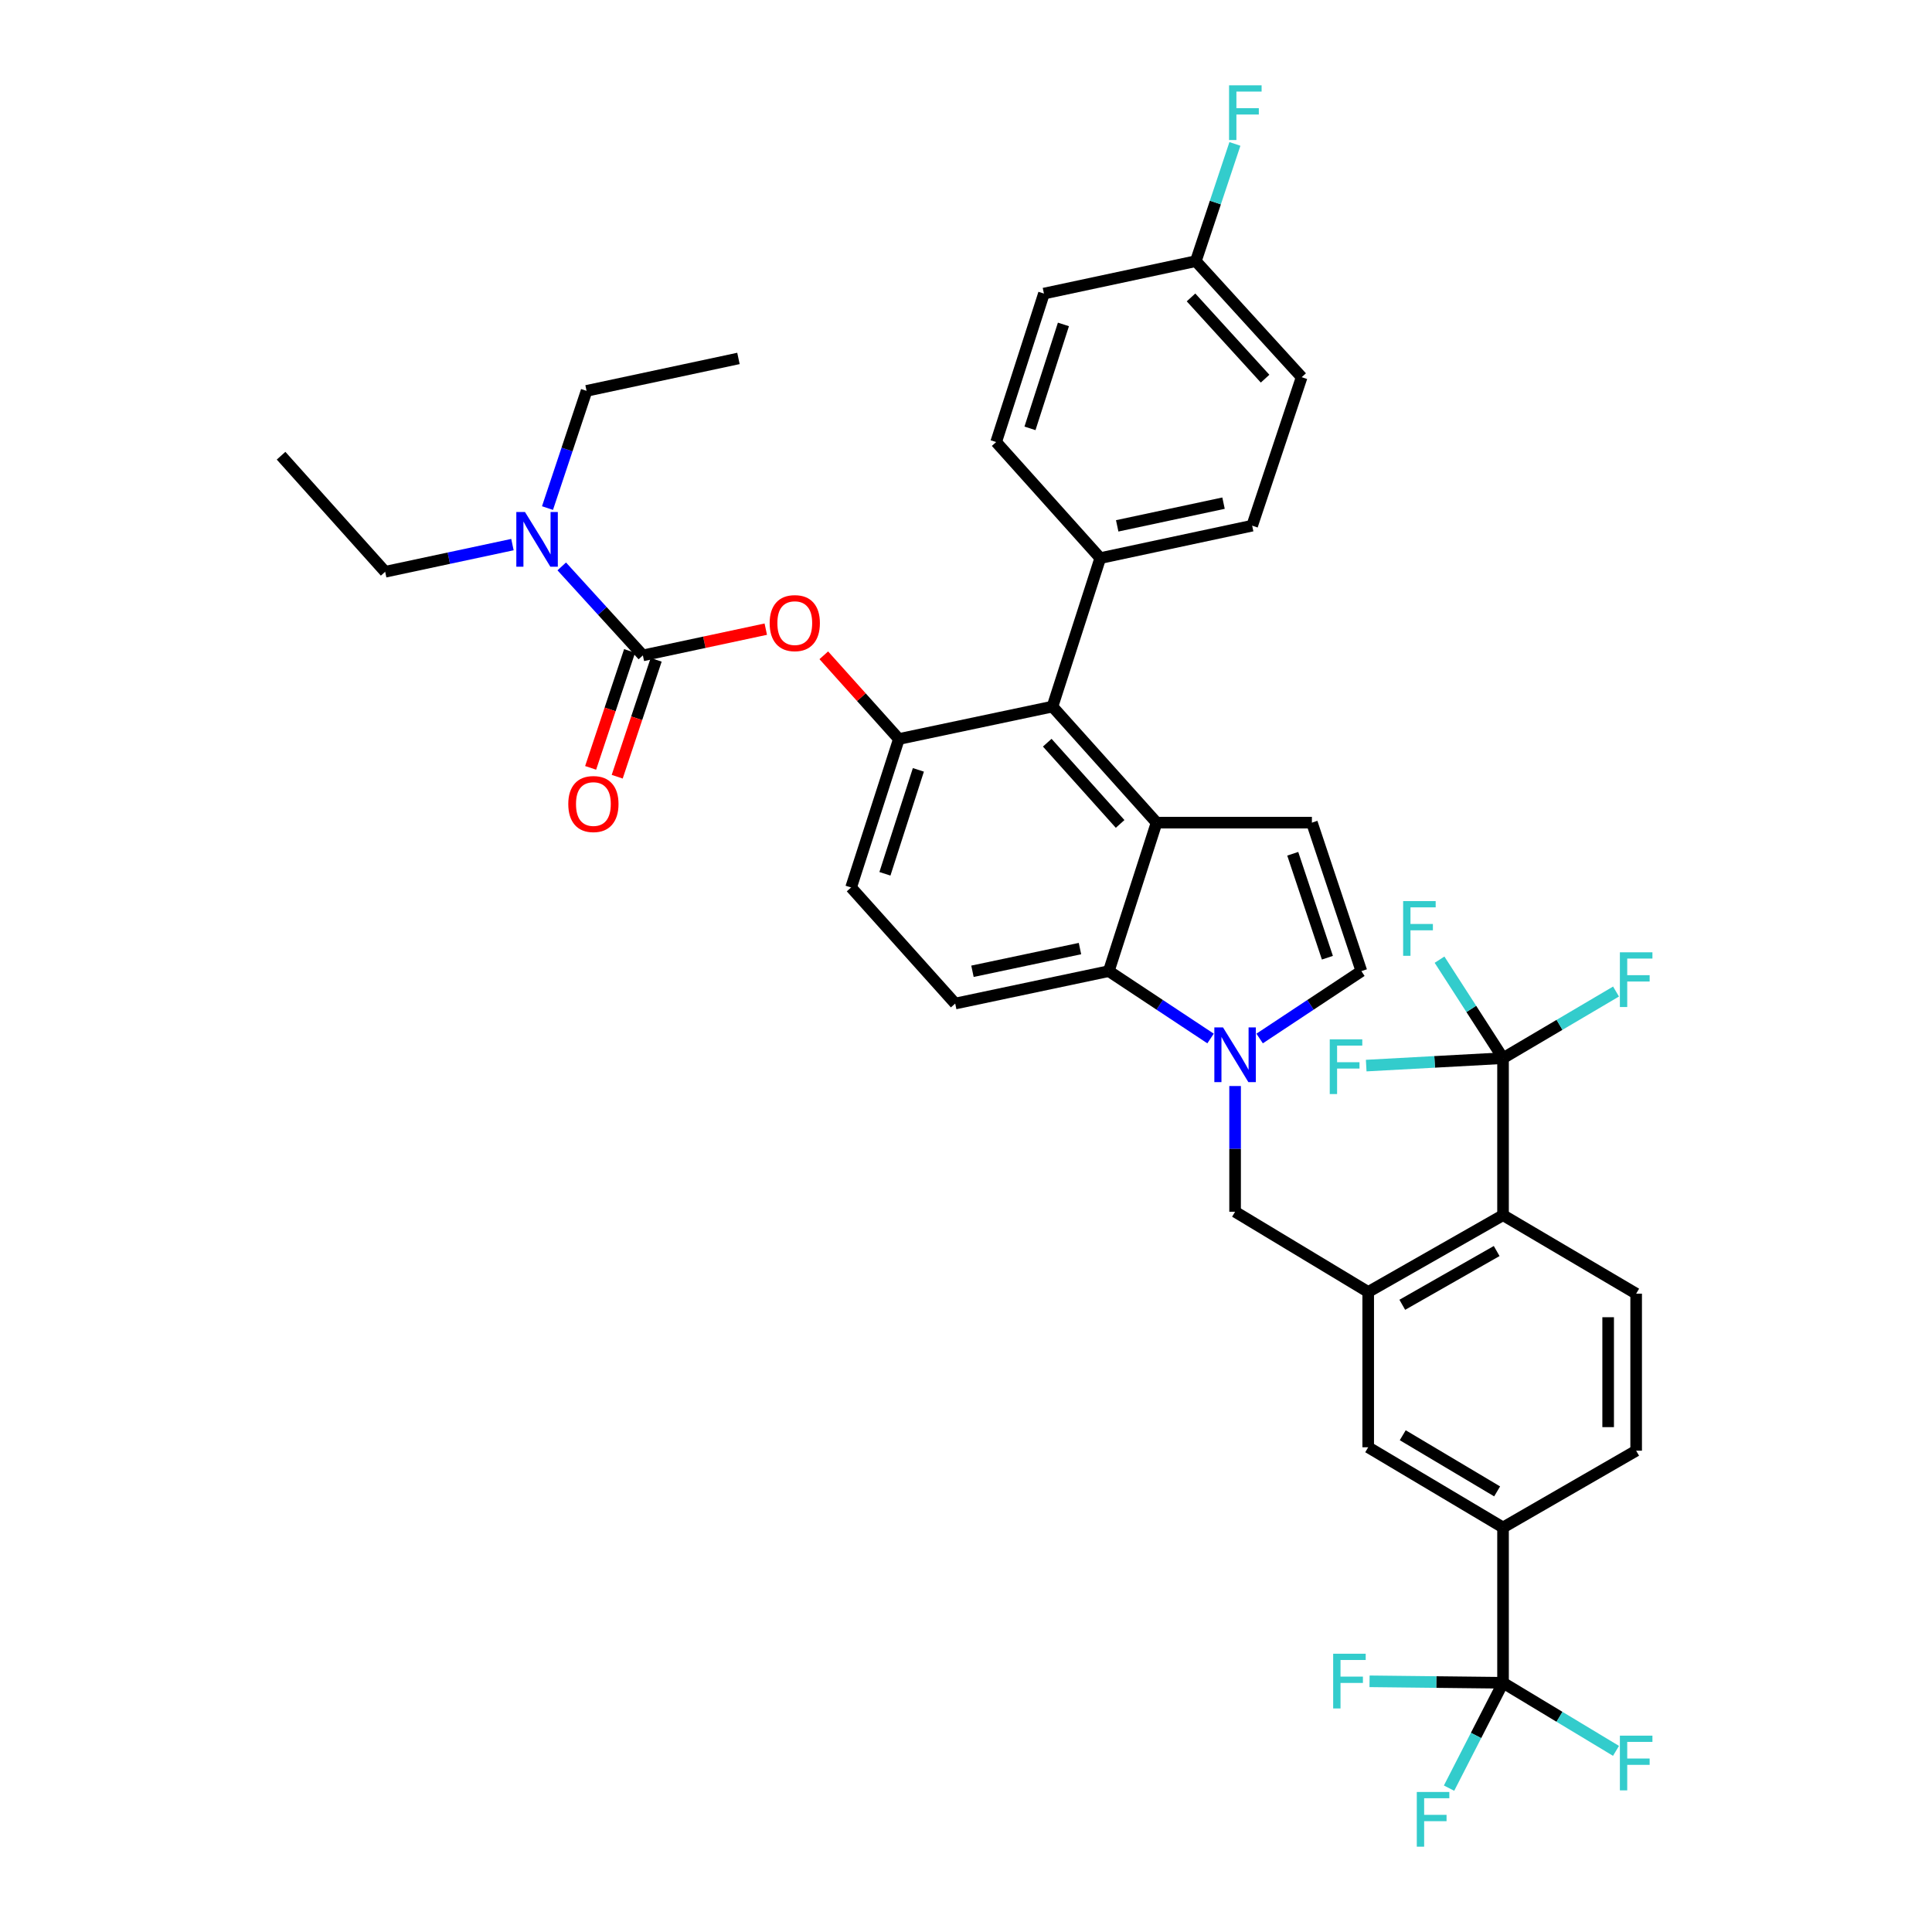 <?xml version='1.0' encoding='iso-8859-1'?>
<svg version='1.1' baseProfile='full'
              xmlns='http://www.w3.org/2000/svg'
                      xmlns:rdkit='http://www.rdkit.org/xml'
                      xmlns:xlink='http://www.w3.org/1999/xlink'
                  xml:space='preserve'
width='1000px' height='1000px' viewBox='0 0 1000 1000'>
<!-- END OF HEADER -->
<rect style='opacity:1.0;fill:#FFFFFF;stroke:none' width='1000' height='1000' x='0' y='0'> </rect>
<path class='bond-0' d='M 651.983,537.526 L 678.317,520.088' style='fill:none;fill-rule:evenodd;stroke:#0000FF;stroke-width:6px;stroke-linecap:butt;stroke-linejoin:miter;stroke-opacity:1' />
<path class='bond-0' d='M 678.317,520.088 L 704.651,502.65' style='fill:none;fill-rule:evenodd;stroke:#000000;stroke-width:6px;stroke-linecap:butt;stroke-linejoin:miter;stroke-opacity:1' />
<path class='bond-1' d='M 626.583,537.526 L 600.248,520.088' style='fill:none;fill-rule:evenodd;stroke:#0000FF;stroke-width:6px;stroke-linecap:butt;stroke-linejoin:miter;stroke-opacity:1' />
<path class='bond-1' d='M 600.248,520.088 L 573.914,502.65' style='fill:none;fill-rule:evenodd;stroke:#000000;stroke-width:6px;stroke-linecap:butt;stroke-linejoin:miter;stroke-opacity:1' />
<path class='bond-2' d='M 639.283,562.128 L 639.283,594.665' style='fill:none;fill-rule:evenodd;stroke:#0000FF;stroke-width:6px;stroke-linecap:butt;stroke-linejoin:miter;stroke-opacity:1' />
<path class='bond-2' d='M 639.283,594.665 L 639.283,627.202' style='fill:none;fill-rule:evenodd;stroke:#000000;stroke-width:6px;stroke-linecap:butt;stroke-linejoin:miter;stroke-opacity:1' />
<path class='bond-3' d='M 465.259,382.511 L 440.527,459.363' style='fill:none;fill-rule:evenodd;stroke:#000000;stroke-width:6px;stroke-linecap:butt;stroke-linejoin:miter;stroke-opacity:1' />
<path class='bond-3' d='M 475.348,398.479 L 458.036,452.276' style='fill:none;fill-rule:evenodd;stroke:#000000;stroke-width:6px;stroke-linecap:butt;stroke-linejoin:miter;stroke-opacity:1' />
<path class='bond-4' d='M 465.259,382.511 L 544.761,365.727' style='fill:none;fill-rule:evenodd;stroke:#000000;stroke-width:6px;stroke-linecap:butt;stroke-linejoin:miter;stroke-opacity:1' />
<path class='bond-5' d='M 465.259,382.511 L 445.826,360.846' style='fill:none;fill-rule:evenodd;stroke:#000000;stroke-width:6px;stroke-linecap:butt;stroke-linejoin:miter;stroke-opacity:1' />
<path class='bond-5' d='M 445.826,360.846 L 426.392,339.182' style='fill:none;fill-rule:evenodd;stroke:#FF0000;stroke-width:6px;stroke-linecap:butt;stroke-linejoin:miter;stroke-opacity:1' />
<path class='bond-6' d='M 440.527,459.363 L 494.412,519.433' style='fill:none;fill-rule:evenodd;stroke:#000000;stroke-width:6px;stroke-linecap:butt;stroke-linejoin:miter;stroke-opacity:1' />
<path class='bond-7' d='M 494.412,519.433 L 573.914,502.65' style='fill:none;fill-rule:evenodd;stroke:#000000;stroke-width:6px;stroke-linecap:butt;stroke-linejoin:miter;stroke-opacity:1' />
<path class='bond-7' d='M 503.343,502.732 L 558.995,490.984' style='fill:none;fill-rule:evenodd;stroke:#000000;stroke-width:6px;stroke-linecap:butt;stroke-linejoin:miter;stroke-opacity:1' />
<path class='bond-8' d='M 573.914,502.65 L 598.646,425.797' style='fill:none;fill-rule:evenodd;stroke:#000000;stroke-width:6px;stroke-linecap:butt;stroke-linejoin:miter;stroke-opacity:1' />
<path class='bond-9' d='M 598.646,425.797 L 544.761,365.727' style='fill:none;fill-rule:evenodd;stroke:#000000;stroke-width:6px;stroke-linecap:butt;stroke-linejoin:miter;stroke-opacity:1' />
<path class='bond-9' d='M 579.772,426.466 L 542.053,384.417' style='fill:none;fill-rule:evenodd;stroke:#000000;stroke-width:6px;stroke-linecap:butt;stroke-linejoin:miter;stroke-opacity:1' />
<path class='bond-10' d='M 598.646,425.797 L 679.034,425.797' style='fill:none;fill-rule:evenodd;stroke:#000000;stroke-width:6px;stroke-linecap:butt;stroke-linejoin:miter;stroke-opacity:1' />
<path class='bond-11' d='M 544.761,365.727 L 569.493,288.875' style='fill:none;fill-rule:evenodd;stroke:#000000;stroke-width:6px;stroke-linecap:butt;stroke-linejoin:miter;stroke-opacity:1' />
<path class='bond-12' d='M 569.493,288.875 L 648.117,272.092' style='fill:none;fill-rule:evenodd;stroke:#000000;stroke-width:6px;stroke-linecap:butt;stroke-linejoin:miter;stroke-opacity:1' />
<path class='bond-12' d='M 578.26,272.181 L 633.297,260.433' style='fill:none;fill-rule:evenodd;stroke:#000000;stroke-width:6px;stroke-linecap:butt;stroke-linejoin:miter;stroke-opacity:1' />
<path class='bond-13' d='M 569.493,288.875 L 515.608,228.805' style='fill:none;fill-rule:evenodd;stroke:#000000;stroke-width:6px;stroke-linecap:butt;stroke-linejoin:miter;stroke-opacity:1' />
<path class='bond-14' d='M 704.651,502.65 L 679.034,425.797' style='fill:none;fill-rule:evenodd;stroke:#000000;stroke-width:6px;stroke-linecap:butt;stroke-linejoin:miter;stroke-opacity:1' />
<path class='bond-14' d='M 687.057,495.706 L 669.124,441.909' style='fill:none;fill-rule:evenodd;stroke:#000000;stroke-width:6px;stroke-linecap:butt;stroke-linejoin:miter;stroke-opacity:1' />
<path class='bond-15' d='M 648.117,272.092 L 673.735,195.239' style='fill:none;fill-rule:evenodd;stroke:#000000;stroke-width:6px;stroke-linecap:butt;stroke-linejoin:miter;stroke-opacity:1' />
<path class='bond-16' d='M 673.735,195.239 L 618.964,135.17' style='fill:none;fill-rule:evenodd;stroke:#000000;stroke-width:6px;stroke-linecap:butt;stroke-linejoin:miter;stroke-opacity:1' />
<path class='bond-16' d='M 654.807,195.996 L 616.468,153.947' style='fill:none;fill-rule:evenodd;stroke:#000000;stroke-width:6px;stroke-linecap:butt;stroke-linejoin:miter;stroke-opacity:1' />
<path class='bond-17' d='M 618.964,135.17 L 540.34,151.953' style='fill:none;fill-rule:evenodd;stroke:#000000;stroke-width:6px;stroke-linecap:butt;stroke-linejoin:miter;stroke-opacity:1' />
<path class='bond-18' d='M 618.964,135.17 L 629.075,104.836' style='fill:none;fill-rule:evenodd;stroke:#000000;stroke-width:6px;stroke-linecap:butt;stroke-linejoin:miter;stroke-opacity:1' />
<path class='bond-18' d='M 629.075,104.836 L 639.187,74.502' style='fill:none;fill-rule:evenodd;stroke:#33CCCC;stroke-width:6px;stroke-linecap:butt;stroke-linejoin:miter;stroke-opacity:1' />
<path class='bond-19' d='M 540.34,151.953 L 515.608,228.805' style='fill:none;fill-rule:evenodd;stroke:#000000;stroke-width:6px;stroke-linecap:butt;stroke-linejoin:miter;stroke-opacity:1' />
<path class='bond-19' d='M 550.429,167.921 L 533.117,221.718' style='fill:none;fill-rule:evenodd;stroke:#000000;stroke-width:6px;stroke-linecap:butt;stroke-linejoin:miter;stroke-opacity:1' />
<path class='bond-20' d='M 396.365,325.647 L 364.557,332.439' style='fill:none;fill-rule:evenodd;stroke:#FF0000;stroke-width:6px;stroke-linecap:butt;stroke-linejoin:miter;stroke-opacity:1' />
<path class='bond-20' d='M 364.557,332.439 L 332.75,339.232' style='fill:none;fill-rule:evenodd;stroke:#000000;stroke-width:6px;stroke-linecap:butt;stroke-linejoin:miter;stroke-opacity:1' />
<path class='bond-21' d='M 332.75,339.232 L 311.755,316.202' style='fill:none;fill-rule:evenodd;stroke:#000000;stroke-width:6px;stroke-linecap:butt;stroke-linejoin:miter;stroke-opacity:1' />
<path class='bond-21' d='M 311.755,316.202 L 290.76,293.173' style='fill:none;fill-rule:evenodd;stroke:#0000FF;stroke-width:6px;stroke-linecap:butt;stroke-linejoin:miter;stroke-opacity:1' />
<path class='bond-22' d='M 325.874,336.941 L 315.793,367.194' style='fill:none;fill-rule:evenodd;stroke:#000000;stroke-width:6px;stroke-linecap:butt;stroke-linejoin:miter;stroke-opacity:1' />
<path class='bond-22' d='M 315.793,367.194 L 305.711,397.448' style='fill:none;fill-rule:evenodd;stroke:#FF0000;stroke-width:6px;stroke-linecap:butt;stroke-linejoin:miter;stroke-opacity:1' />
<path class='bond-22' d='M 339.627,341.524 L 329.545,371.777' style='fill:none;fill-rule:evenodd;stroke:#000000;stroke-width:6px;stroke-linecap:butt;stroke-linejoin:miter;stroke-opacity:1' />
<path class='bond-22' d='M 329.545,371.777 L 319.464,402.031' style='fill:none;fill-rule:evenodd;stroke:#FF0000;stroke-width:6px;stroke-linecap:butt;stroke-linejoin:miter;stroke-opacity:1' />
<path class='bond-23' d='M 283.383,262.977 L 293.494,232.644' style='fill:none;fill-rule:evenodd;stroke:#0000FF;stroke-width:6px;stroke-linecap:butt;stroke-linejoin:miter;stroke-opacity:1' />
<path class='bond-23' d='M 293.494,232.644 L 303.605,202.31' style='fill:none;fill-rule:evenodd;stroke:#000000;stroke-width:6px;stroke-linecap:butt;stroke-linejoin:miter;stroke-opacity:1' />
<path class='bond-24' d='M 265.238,281.884 L 232.301,288.915' style='fill:none;fill-rule:evenodd;stroke:#0000FF;stroke-width:6px;stroke-linecap:butt;stroke-linejoin:miter;stroke-opacity:1' />
<path class='bond-24' d='M 232.301,288.915 L 199.364,295.946' style='fill:none;fill-rule:evenodd;stroke:#000000;stroke-width:6px;stroke-linecap:butt;stroke-linejoin:miter;stroke-opacity:1' />
<path class='bond-25' d='M 303.605,202.31 L 382.222,185.527' style='fill:none;fill-rule:evenodd;stroke:#000000;stroke-width:6px;stroke-linecap:butt;stroke-linejoin:miter;stroke-opacity:1' />
<path class='bond-26' d='M 199.364,295.946 L 145.479,235.876' style='fill:none;fill-rule:evenodd;stroke:#000000;stroke-width:6px;stroke-linecap:butt;stroke-linejoin:miter;stroke-opacity:1' />
<path class='bond-27' d='M 708.179,668.725 L 777.968,628.973' style='fill:none;fill-rule:evenodd;stroke:#000000;stroke-width:6px;stroke-linecap:butt;stroke-linejoin:miter;stroke-opacity:1' />
<path class='bond-27' d='M 725.822,675.358 L 774.674,647.532' style='fill:none;fill-rule:evenodd;stroke:#000000;stroke-width:6px;stroke-linecap:butt;stroke-linejoin:miter;stroke-opacity:1' />
<path class='bond-28' d='M 708.179,668.725 L 708.179,749.104' style='fill:none;fill-rule:evenodd;stroke:#000000;stroke-width:6px;stroke-linecap:butt;stroke-linejoin:miter;stroke-opacity:1' />
<path class='bond-29' d='M 708.179,668.725 L 639.283,627.202' style='fill:none;fill-rule:evenodd;stroke:#000000;stroke-width:6px;stroke-linecap:butt;stroke-linejoin:miter;stroke-opacity:1' />
<path class='bond-30' d='M 777.968,628.973 L 846.872,669.602' style='fill:none;fill-rule:evenodd;stroke:#000000;stroke-width:6px;stroke-linecap:butt;stroke-linejoin:miter;stroke-opacity:1' />
<path class='bond-31' d='M 777.968,628.973 L 777.968,547.7' style='fill:none;fill-rule:evenodd;stroke:#000000;stroke-width:6px;stroke-linecap:butt;stroke-linejoin:miter;stroke-opacity:1' />
<path class='bond-32' d='M 708.179,749.104 L 777.968,790.627' style='fill:none;fill-rule:evenodd;stroke:#000000;stroke-width:6px;stroke-linecap:butt;stroke-linejoin:miter;stroke-opacity:1' />
<path class='bond-32' d='M 726.059,742.875 L 774.912,771.941' style='fill:none;fill-rule:evenodd;stroke:#000000;stroke-width:6px;stroke-linecap:butt;stroke-linejoin:miter;stroke-opacity:1' />
<path class='bond-33' d='M 846.872,669.602 L 846.872,750.876' style='fill:none;fill-rule:evenodd;stroke:#000000;stroke-width:6px;stroke-linecap:butt;stroke-linejoin:miter;stroke-opacity:1' />
<path class='bond-33' d='M 832.376,681.793 L 832.376,738.685' style='fill:none;fill-rule:evenodd;stroke:#000000;stroke-width:6px;stroke-linecap:butt;stroke-linejoin:miter;stroke-opacity:1' />
<path class='bond-34' d='M 777.968,547.7 L 807.211,530.457' style='fill:none;fill-rule:evenodd;stroke:#000000;stroke-width:6px;stroke-linecap:butt;stroke-linejoin:miter;stroke-opacity:1' />
<path class='bond-34' d='M 807.211,530.457 L 836.453,513.215' style='fill:none;fill-rule:evenodd;stroke:#33CCCC;stroke-width:6px;stroke-linecap:butt;stroke-linejoin:miter;stroke-opacity:1' />
<path class='bond-35' d='M 777.968,547.7 L 742.559,549.626' style='fill:none;fill-rule:evenodd;stroke:#000000;stroke-width:6px;stroke-linecap:butt;stroke-linejoin:miter;stroke-opacity:1' />
<path class='bond-35' d='M 742.559,549.626 L 707.149,551.552' style='fill:none;fill-rule:evenodd;stroke:#33CCCC;stroke-width:6px;stroke-linecap:butt;stroke-linejoin:miter;stroke-opacity:1' />
<path class='bond-36' d='M 777.968,547.7 L 761.534,522.211' style='fill:none;fill-rule:evenodd;stroke:#000000;stroke-width:6px;stroke-linecap:butt;stroke-linejoin:miter;stroke-opacity:1' />
<path class='bond-36' d='M 761.534,522.211 L 745.099,496.723' style='fill:none;fill-rule:evenodd;stroke:#33CCCC;stroke-width:6px;stroke-linecap:butt;stroke-linejoin:miter;stroke-opacity:1' />
<path class='bond-37' d='M 777.968,790.627 L 777.968,871.007' style='fill:none;fill-rule:evenodd;stroke:#000000;stroke-width:6px;stroke-linecap:butt;stroke-linejoin:miter;stroke-opacity:1' />
<path class='bond-38' d='M 777.968,790.627 L 846.872,750.876' style='fill:none;fill-rule:evenodd;stroke:#000000;stroke-width:6px;stroke-linecap:butt;stroke-linejoin:miter;stroke-opacity:1' />
<path class='bond-39' d='M 777.968,871.007 L 743.421,870.626' style='fill:none;fill-rule:evenodd;stroke:#000000;stroke-width:6px;stroke-linecap:butt;stroke-linejoin:miter;stroke-opacity:1' />
<path class='bond-39' d='M 743.421,870.626 L 708.874,870.244' style='fill:none;fill-rule:evenodd;stroke:#33CCCC;stroke-width:6px;stroke-linecap:butt;stroke-linejoin:miter;stroke-opacity:1' />
<path class='bond-40' d='M 777.968,871.007 L 807.205,888.625' style='fill:none;fill-rule:evenodd;stroke:#000000;stroke-width:6px;stroke-linecap:butt;stroke-linejoin:miter;stroke-opacity:1' />
<path class='bond-40' d='M 807.205,888.625 L 836.441,906.244' style='fill:none;fill-rule:evenodd;stroke:#33CCCC;stroke-width:6px;stroke-linecap:butt;stroke-linejoin:miter;stroke-opacity:1' />
<path class='bond-41' d='M 777.968,871.007 L 763.997,898.272' style='fill:none;fill-rule:evenodd;stroke:#000000;stroke-width:6px;stroke-linecap:butt;stroke-linejoin:miter;stroke-opacity:1' />
<path class='bond-41' d='M 763.997,898.272 L 750.026,925.537' style='fill:none;fill-rule:evenodd;stroke:#33CCCC;stroke-width:6px;stroke-linecap:butt;stroke-linejoin:miter;stroke-opacity:1' />
<path  class='atom-0' d='M 633.023 531.776
L 642.303 546.776
Q 643.223 548.256, 644.703 550.936
Q 646.183 553.616, 646.263 553.776
L 646.263 531.776
L 650.023 531.776
L 650.023 560.096
L 646.143 560.096
L 636.183 543.696
Q 635.023 541.776, 633.783 539.576
Q 632.583 537.376, 632.223 536.696
L 632.223 560.096
L 628.543 560.096
L 628.543 531.776
L 633.023 531.776
' fill='#0000FF'/>
<path  class='atom-15' d='M 636.162 44.157
L 653.002 44.157
L 653.002 47.397
L 639.962 47.397
L 639.962 55.997
L 651.562 55.997
L 651.562 59.277
L 639.962 59.277
L 639.962 72.477
L 636.162 72.477
L 636.162 44.157
' fill='#33CCCC'/>
<path  class='atom-16' d='M 398.375 322.521
Q 398.375 315.721, 401.735 311.921
Q 405.095 308.121, 411.375 308.121
Q 417.655 308.121, 421.015 311.921
Q 424.375 315.721, 424.375 322.521
Q 424.375 329.401, 420.975 333.321
Q 417.575 337.201, 411.375 337.201
Q 405.135 337.201, 401.735 333.321
Q 398.375 329.441, 398.375 322.521
M 411.375 334.001
Q 415.695 334.001, 418.015 331.121
Q 420.375 328.201, 420.375 322.521
Q 420.375 316.961, 418.015 314.161
Q 415.695 311.321, 411.375 311.321
Q 407.055 311.321, 404.695 314.121
Q 402.375 316.921, 402.375 322.521
Q 402.375 328.241, 404.695 331.121
Q 407.055 334.001, 411.375 334.001
' fill='#FF0000'/>
<path  class='atom-18' d='M 271.728 265.003
L 281.008 280.003
Q 281.928 281.483, 283.408 284.163
Q 284.888 286.843, 284.968 287.003
L 284.968 265.003
L 288.728 265.003
L 288.728 293.323
L 284.848 293.323
L 274.888 276.923
Q 273.728 275.003, 272.488 272.803
Q 271.288 270.603, 270.928 269.923
L 270.928 293.323
L 267.248 293.323
L 267.248 265.003
L 271.728 265.003
' fill='#0000FF'/>
<path  class='atom-19' d='M 294.141 416.165
Q 294.141 409.365, 297.501 405.565
Q 300.861 401.765, 307.141 401.765
Q 313.421 401.765, 316.781 405.565
Q 320.141 409.365, 320.141 416.165
Q 320.141 423.045, 316.741 426.965
Q 313.341 430.845, 307.141 430.845
Q 300.901 430.845, 297.501 426.965
Q 294.141 423.085, 294.141 416.165
M 307.141 427.645
Q 311.461 427.645, 313.781 424.765
Q 316.141 421.845, 316.141 416.165
Q 316.141 410.605, 313.781 407.805
Q 311.461 404.965, 307.141 404.965
Q 302.821 404.965, 300.461 407.765
Q 298.141 410.565, 298.141 416.165
Q 298.141 421.885, 300.461 424.765
Q 302.821 427.645, 307.141 427.645
' fill='#FF0000'/>
<path  class='atom-32' d='M 838.452 492.911
L 855.292 492.911
L 855.292 496.151
L 842.252 496.151
L 842.252 504.751
L 853.852 504.751
L 853.852 508.031
L 842.252 508.031
L 842.252 521.231
L 838.452 521.231
L 838.452 492.911
' fill='#33CCCC'/>
<path  class='atom-33' d='M 688.275 537.961
L 705.115 537.961
L 705.115 541.201
L 692.075 541.201
L 692.075 549.801
L 703.675 549.801
L 703.675 553.081
L 692.075 553.081
L 692.075 566.281
L 688.275 566.281
L 688.275 537.961
' fill='#33CCCC'/>
<path  class='atom-34' d='M 726.262 466.407
L 743.102 466.407
L 743.102 469.647
L 730.062 469.647
L 730.062 478.247
L 741.662 478.247
L 741.662 481.527
L 730.062 481.527
L 730.062 494.727
L 726.262 494.727
L 726.262 466.407
' fill='#33CCCC'/>
<path  class='atom-36' d='M 690.046 855.969
L 706.886 855.969
L 706.886 859.209
L 693.846 859.209
L 693.846 867.809
L 705.446 867.809
L 705.446 871.089
L 693.846 871.089
L 693.846 884.289
L 690.046 884.289
L 690.046 855.969
' fill='#33CCCC'/>
<path  class='atom-37' d='M 838.452 898.37
L 855.292 898.37
L 855.292 901.61
L 842.252 901.61
L 842.252 910.21
L 853.852 910.21
L 853.852 913.49
L 842.252 913.49
L 842.252 926.69
L 838.452 926.69
L 838.452 898.37
' fill='#33CCCC'/>
<path  class='atom-38' d='M 733.333 927.523
L 750.173 927.523
L 750.173 930.763
L 737.133 930.763
L 737.133 939.363
L 748.733 939.363
L 748.733 942.643
L 737.133 942.643
L 737.133 955.843
L 733.333 955.843
L 733.333 927.523
' fill='#33CCCC'/>
</svg>
